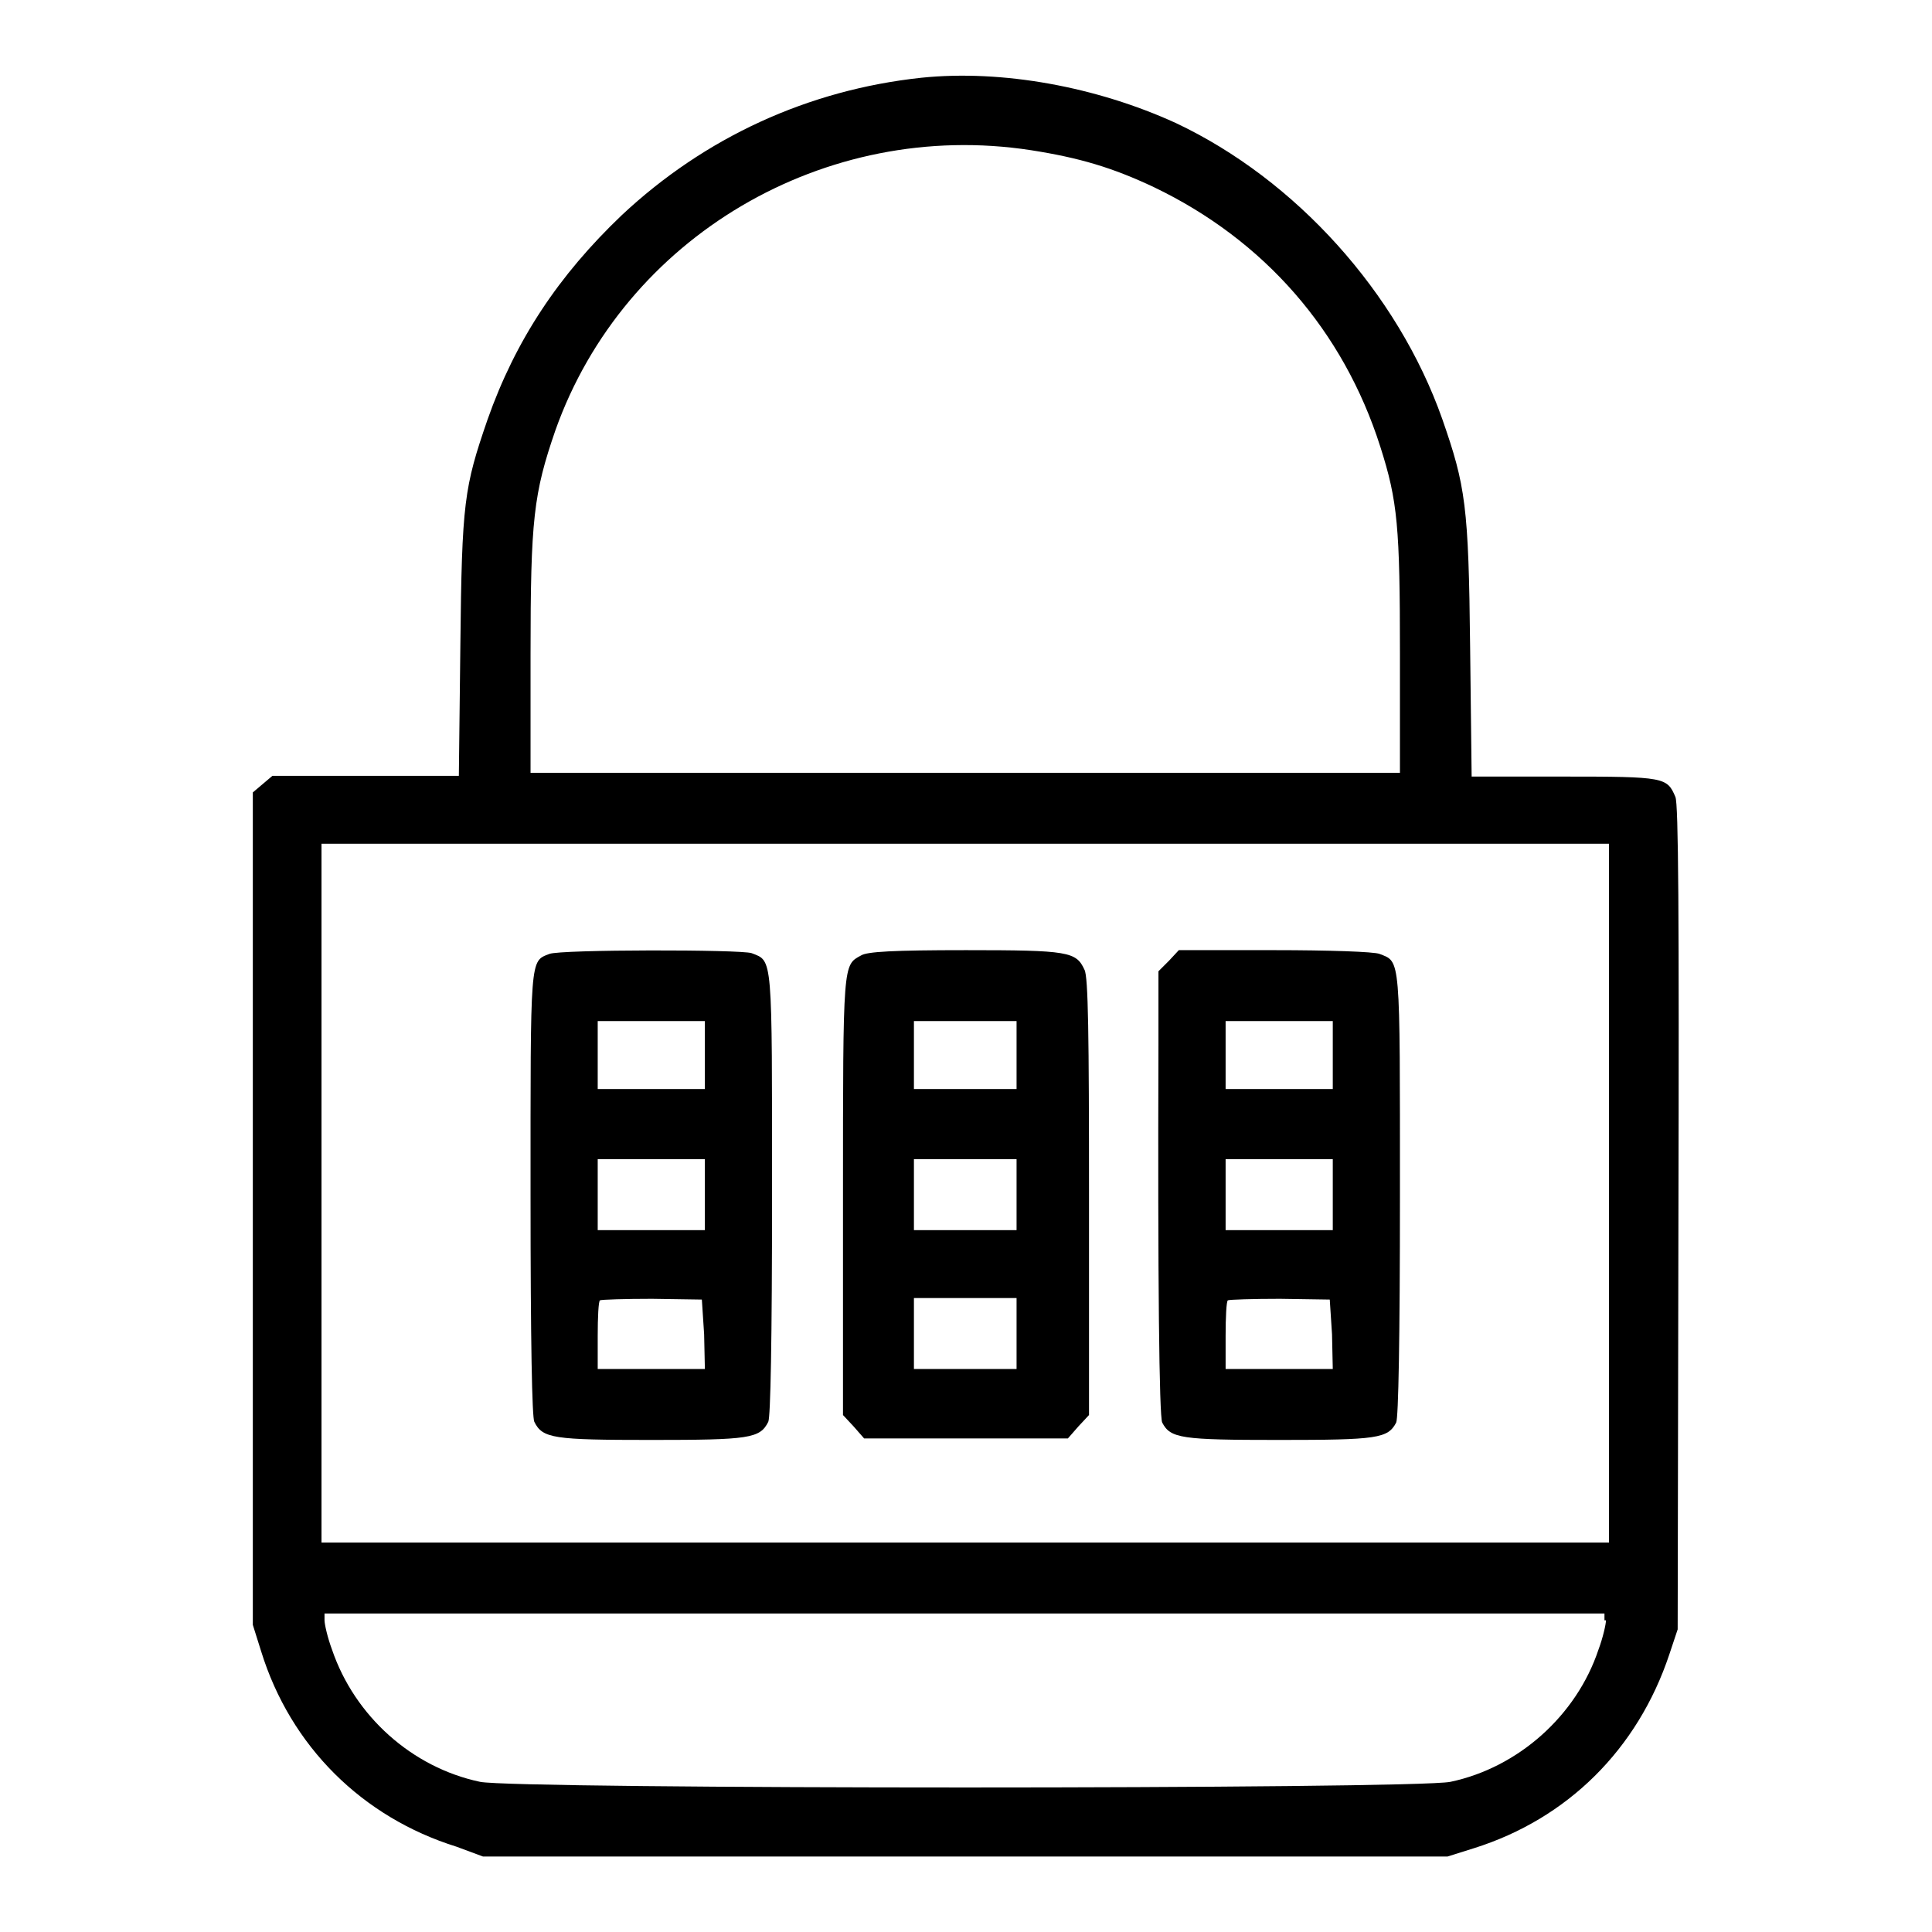 <?xml version="1.0" encoding="utf-8"?>
<!-- Svg Vector Icons : http://www.onlinewebfonts.com/icon -->
<!DOCTYPE svg PUBLIC "-//W3C//DTD SVG 1.1//EN" "http://www.w3.org/Graphics/SVG/1.1/DTD/svg11.dtd">
<svg version="1.1" xmlns="http://www.w3.org/2000/svg" xmlns:xlink="http://www.w3.org/1999/xlink" x="0px" y="0px" viewBox="0 0 256 256" enable-background="new 0 0 256 256" xml:space="preserve">
<g><g><g><path fill="#000000" d="M122.1,10.3c-15,1.6-28.7,7.9-39.7,18.2c-8.4,8-14.1,16.6-17.8,27.1c-3.1,9-3.4,10.9-3.6,29.9l-0.2,17.3H48.5H36.1l-1.3,1.1l-1.3,1.1v55.2v55.1l1.1,3.5c3.9,12.6,13.4,22,25.9,25.9L64,246h63.9h63.9l3.5-1.1c12.4-3.9,21.7-13.1,25.9-25.7l1.1-3.3l0.1-54.5c0.1-40.6,0-54.9-0.4-55.8c-1.1-2.6-1.4-2.7-14.8-2.7H195l-0.2-17.1c-0.2-18.8-0.6-21.4-3.7-30.3c-5.9-16.7-19.4-31.7-35.3-39.2C145.3,11.5,132.8,9.2,122.1,10.3z M136.6,19.9c6.4,1,10.8,2.3,16.3,4.9c14.6,7,25.1,19,30,34.4c2.3,7.2,2.6,10.6,2.6,27.5v15.7h-57.6H70.3V86.7c0-17.9,0.4-21.3,3.3-29.7C82.7,31.4,109.3,15.7,136.6,19.9z M213.2,158.1v46.3h-85.3H42.6v-46.3v-46.3h85.3h85.3V158.1z M212.8,214.7c0,0.5-0.4,2.3-1,3.9c-2.9,8.7-10.6,15.6-19.6,17.5c-4.7,1-123.9,1-128.6,0c-9-1.9-16.6-8.7-19.6-17.5c-0.6-1.6-1-3.4-1-3.9v-0.9h84.8h84.8V214.7z"/><path fill="#000000" d="M72.8,126.4c-2.6,1-2.5,0.2-2.5,31.9c0,19.7,0.2,29.5,0.5,30.1c1.1,2.2,2.5,2.4,15.5,2.4c13,0,14.4-0.2,15.5-2.4c0.3-0.6,0.5-10.7,0.5-30.1c0-32,0.1-30.9-2.7-32C98.2,125.8,74.2,125.8,72.8,126.4z M93.4,139.8v4.5h-7.1h-7.1v-4.5v-4.5h7.1h7.1V139.8z M93.4,158.3v4.7h-7.1h-7.1v-4.7v-4.7h7.1h7.1V158.3z M93.3,176.8l0.1,4.6h-7.1h-7.1V177c0-2.4,0.1-4.6,0.3-4.7c0.2-0.1,3.3-0.2,6.9-0.2l6.6,0.1L93.3,176.8z"/><path fill="#000000" d="M114.1,126.6c-2.4,1.3-2.4,0.8-2.4,31.9v29l1.4,1.5l1.4,1.6h13.5h13.5l1.4-1.6l1.4-1.5v-28.9c0-21.4-0.1-29.2-0.6-30.1c-1.1-2.4-2.1-2.6-15.7-2.6C118.3,125.9,114.9,126.1,114.1,126.6z M134.7,139.8v4.5h-6.8h-6.8v-4.5v-4.5h6.8h6.8V139.8z M134.7,158.3v4.7h-6.8h-6.8v-4.7v-4.7h6.8h6.8V158.3z M134.7,176.7v4.7h-6.8h-6.8v-4.7V172h6.8h6.8V176.7z"/><path fill="#000000" d="M154.9,127.3l-1.4,1.4l0,9.8c-0.1,31.3,0.1,49.2,0.5,50c1.1,2.1,2.5,2.3,15.5,2.3c13,0,14.4-0.2,15.5-2.3c0.3-0.6,0.5-11.1,0.5-30.1c0-32,0.1-30.9-2.7-32c-0.7-0.3-6.9-0.5-13.9-0.5h-12.7L154.9,127.3z M176.6,139.8v4.5h-7.1h-7.1v-4.5v-4.5h7.1h7.1V139.8z M176.6,158.3v4.7h-7.1h-7.1v-4.7v-4.7h7.1h7.1V158.3z M176.5,176.8l0.1,4.6h-7.1h-7.1V177c0-2.4,0.1-4.6,0.3-4.7c0.2-0.1,3.3-0.2,6.9-0.2l6.6,0.1L176.5,176.8z"/></g></g></g>
</svg>